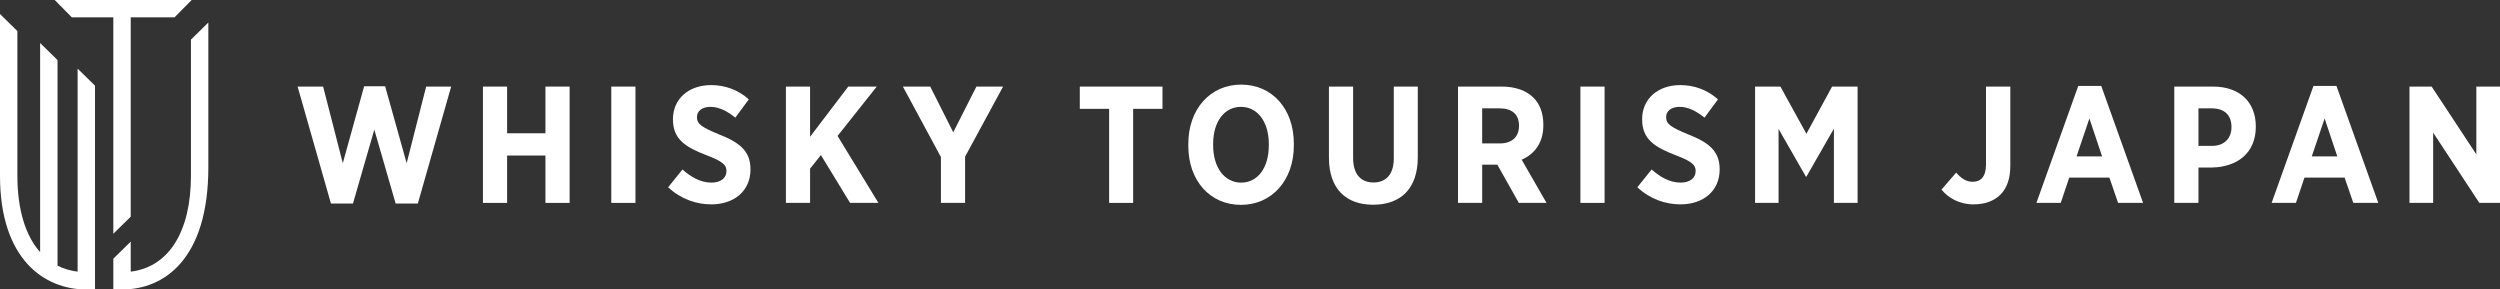 <?xml version="1.0" encoding="UTF-8"?>
<svg id="_レイヤー_1" data-name="レイヤー 1" xmlns="http://www.w3.org/2000/svg" width="190" height="22" version="1.1" viewBox="0 0 190 22">
  <rect x="0" y="0" width="190" height="22" fill="#333333" stroke="none"/>
  <defs>
    <style>
      .cls-1 {
        fill: #fff;
        stroke-width: 0px;
      }
    </style>
  </defs>
  <g>
    <path class="cls-1" d="M5.899,20.644c-.554-.067-1.064-.221-1.527-.454V4.566l-1.322-1.297v15.895c-1.115-1.254-1.729-3.242-1.729-5.81V2.362L0,1.065v12.29c0,6.374,3.389,8.646,6.56,8.646h.661V6.512l-1.322-1.297v15.429Z"/>
    <path class="cls-1" d="M14.512,13.354c0,4.272-1.697,6.941-4.577,7.29v-2.282l-1.322,1.297v2.342h.661c3.171,0,6.56-2.271,6.56-9.294V1.713l-1.322,1.297v10.344Z"/>
    <polygon class="cls-1" points="4.158 0 5.459 1.317 8.613 1.317 8.613 17.764 9.935 16.467 9.935 1.317 13.266 1.317 14.567 0 4.158 0"/>
  </g>
  <g>
    <path class="cls-1" d="M22.619,6.581h1.939l1.495,5.821,1.622-5.846h1.596l1.635,5.846,1.482-5.821h1.901l-2.534,8.889h-1.685l-1.622-5.619-1.622,5.619h-1.673l-2.534-8.889Z"/>
    <path class="cls-1" d="M36.703,6.581h1.837v3.548h2.914v-3.548h1.837v8.839h-1.837v-3.599h-2.914v3.599h-1.837V6.581Z"/>
    <path class="cls-1" d="M46.457,6.581h1.837v8.839h-1.837V6.581Z"/>
    <path class="cls-1" d="M50.777,14.233l1.089-1.351c.596.518,1.318.997,2.205.997.709,0,1.14-.353,1.14-.871v-.013c0-.442-.253-.72-1.52-1.199-1.571-.606-2.546-1.199-2.546-2.715v-.025c0-1.541,1.191-2.589,2.901-2.589,1.039,0,2.052.353,2.863,1.086l-1.026,1.389c-.557-.455-1.203-.821-1.888-.821-.633,0-1.026.316-1.026.77v.012c0,.505.304.745,1.685,1.314,1.546.606,2.382,1.263,2.382,2.639v.025c0,1.641-1.254,2.651-2.977,2.651-1.127,0-2.306-.391-3.281-1.3Z"/>
    <path class="cls-1" d="M59.728,6.581h1.837v3.814l2.901-3.814h2.166l-2.977,3.75,3.104,5.089h-2.153l-2.217-3.637-.823,1.036v2.601h-1.837V6.581Z"/>
    <path class="cls-1" d="M71.509,11.934l-2.889-5.353h2.078l1.748,3.472,1.761-3.472h2.027l-2.888,5.328v3.51h-1.837v-3.485Z"/>
    <path class="cls-1" d="M84.295,8.273h-2.23v-1.692h6.284v1.692h-2.23v7.147h-1.824v-7.147Z"/>
    <path class="cls-1" d="M90.312,11.088v-.151c0-2.651,1.672-4.507,4.016-4.507,2.357,0,4.003,1.843,4.003,4.482v.151c0,2.639-1.672,4.507-4.016,4.507-2.356,0-4.003-1.843-4.003-4.482ZM96.431,11.05v-.088c0-1.743-.887-2.841-2.116-2.841-1.241,0-2.116,1.086-2.116,2.828v.089c0,1.743.899,2.841,2.128,2.841s2.103-1.086,2.103-2.828Z"/>
    <path class="cls-1" d="M100.999,11.985v-5.404h1.837v5.417c0,1.25.596,1.869,1.546,1.869s1.546-.606,1.546-1.831v-5.455h1.824v5.366c0,2.437-1.343,3.612-3.396,3.612-2.04,0-3.357-1.187-3.357-3.574Z"/>
    <path class="cls-1" d="M110.808,6.581h3.332c1.026,0,1.85.291,2.407.846.481.48.747,1.174.747,2.045v.051c0,1.339-.672,2.184-1.647,2.614l1.888,3.283h-2.103l-1.634-2.904h-1.153v2.904h-1.837V6.581ZM114.001,10.899c.938,0,1.444-.53,1.444-1.326v-.013c0-.884-.545-1.326-1.482-1.326h-1.318v2.664h1.356Z"/>
    <path class="cls-1" d="M120.111,6.581h1.837v8.839h-1.837V6.581Z"/>
    <path class="cls-1" d="M124.435,14.233l1.089-1.351c.596.518,1.318.997,2.205.997.709,0,1.14-.353,1.14-.871v-.013c0-.442-.253-.72-1.52-1.199-1.571-.606-2.546-1.199-2.546-2.715v-.025c0-1.541,1.191-2.589,2.901-2.589,1.039,0,2.052.353,2.863,1.086l-1.026,1.389c-.557-.455-1.203-.821-1.888-.821-.633,0-1.026.316-1.026.77v.012c0,.505.304.745,1.685,1.314,1.546.606,2.382,1.263,2.382,2.639v.025c0,1.641-1.254,2.651-2.977,2.651-1.127,0-2.306-.391-3.281-1.3Z"/>
    <path class="cls-1" d="M133.385,6.581h1.926l1.976,3.586,1.951-3.586h1.938v8.839h-1.799v-5.644l-2.09,3.649h-.038l-2.078-3.624v5.619h-1.786V6.581Z"/>
    <path class="cls-1" d="M147.552,14.409l1.115-1.288c.367.417.747.695,1.254.695.62,0,1.014-.391,1.014-1.301v-5.935h1.849v6.023c0,.985-.266,1.705-.76,2.197-.481.48-1.191.732-2.04.732-1.089,0-1.913-.492-2.432-1.124Z"/>
    <path class="cls-1" d="M157.946,6.53h1.748l3.18,8.889h-1.9l-.659-1.919h-3.053l-.646,1.919h-1.849l3.18-8.889ZM159.758,11.884l-.963-2.879-.976,2.879h1.939Z"/>
    <path class="cls-1" d="M165.246,6.581h2.952c1.989,0,3.243,1.149,3.243,3.03v.025c0,2.033-1.457,3.056-3.319,3.094h-1.039v2.689h-1.837V6.581ZM168.109,11.088c.951,0,1.483-.593,1.483-1.414v-.012c0-.922-.532-1.427-1.508-1.427h-1.001v2.853h1.026Z"/>
    <path class="cls-1" d="M175.822,6.53h1.748l3.18,8.889h-1.9l-.659-1.919h-3.053l-.646,1.919h-1.849l3.18-8.889ZM177.635,11.884l-.963-2.879-.976,2.879h1.939Z"/>
    <path class="cls-1" d="M183.121,6.581h1.685l3.395,5.151v-5.151h1.799v8.839h-1.571l-3.509-5.341v5.341h-1.799V6.581Z"/>
  </g>
</svg>